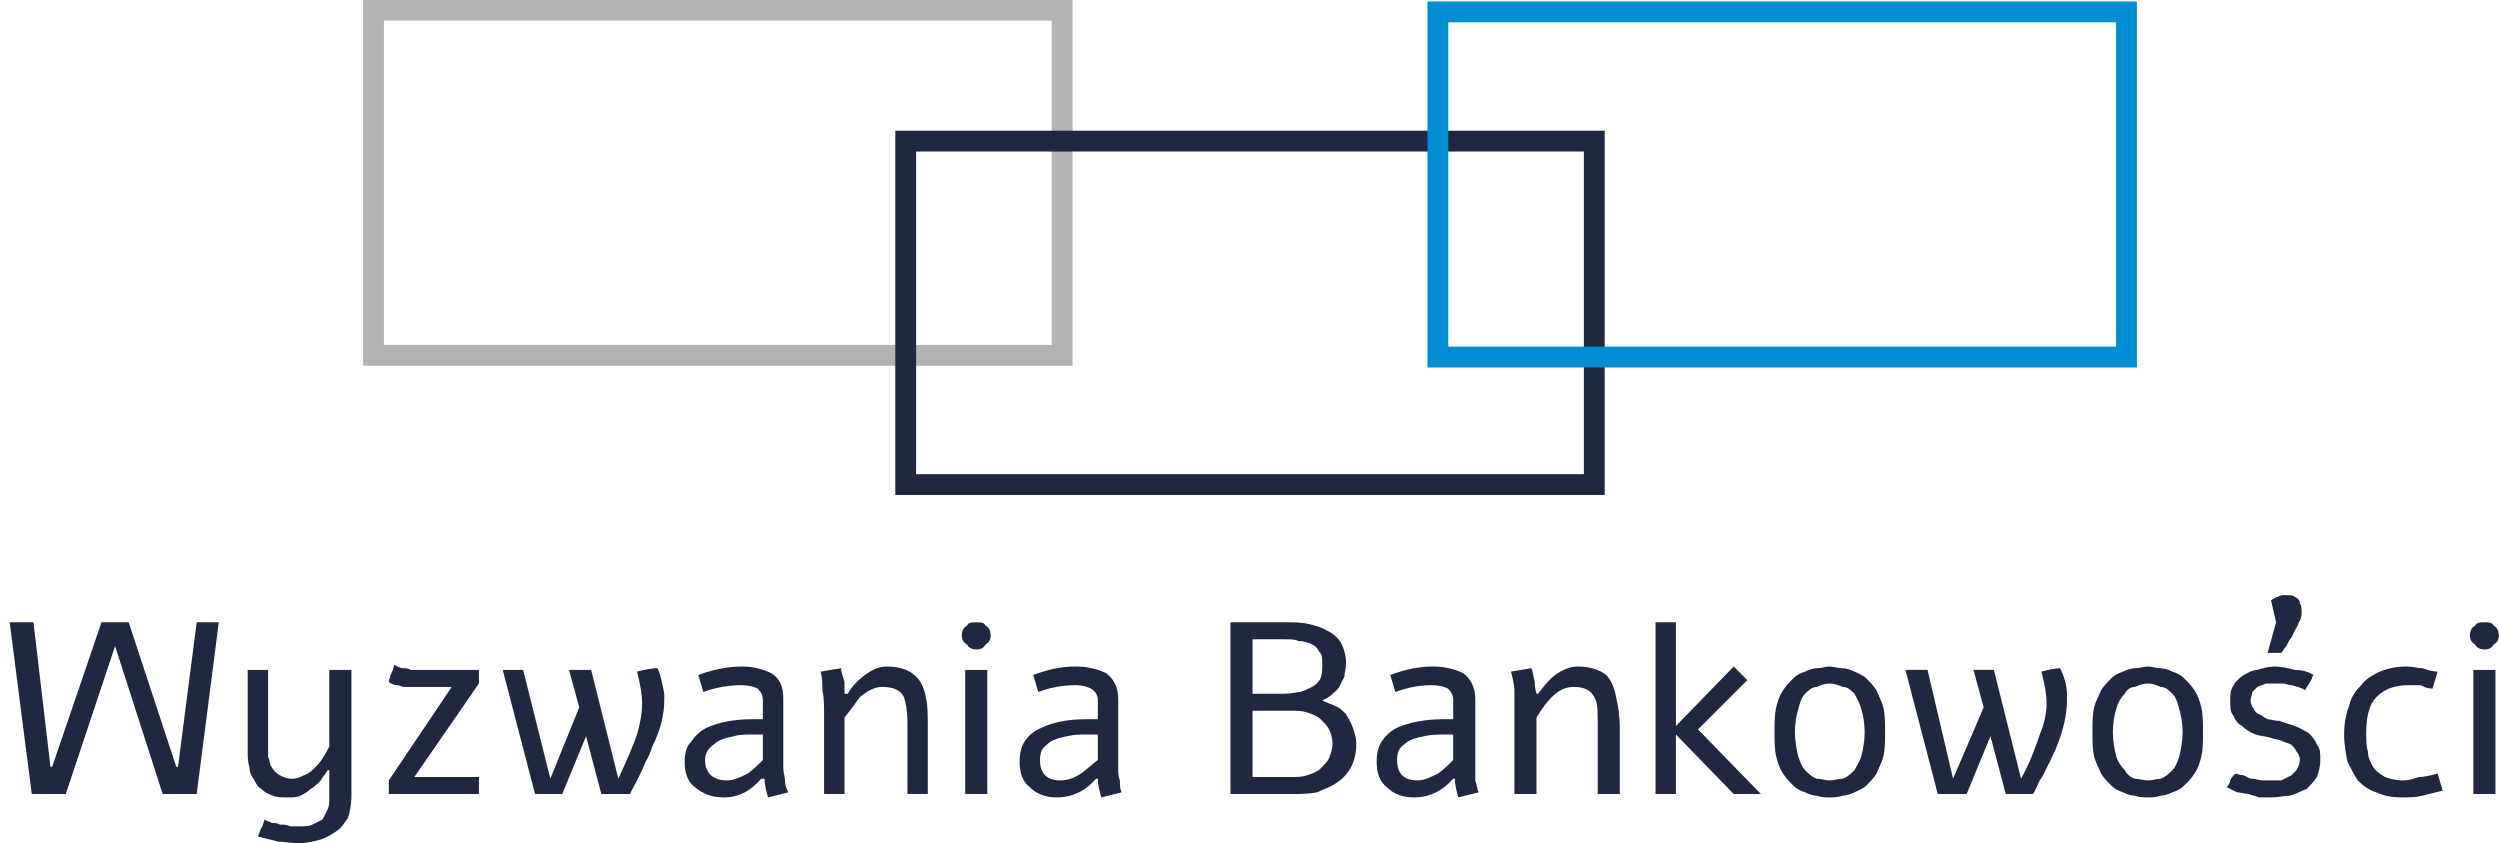 <?xml version="1.0" encoding="UTF-8"?>
<!DOCTYPE svg PUBLIC "-//W3C//DTD SVG 1.1//EN" "http://www.w3.org/Graphics/SVG/1.1/DTD/svg11.dtd">
<!-- Creator: CorelDRAW X7 -->
<svg xmlns="http://www.w3.org/2000/svg" xml:space="preserve" width="1417px" height="478px" version="1.1" style="shape-rendering:geometricPrecision; text-rendering:geometricPrecision; image-rendering:optimizeQuality; fill-rule:evenodd; clip-rule:evenodd"
viewBox="0 0 1469 496"
 xmlns:xlink="http://www.w3.org/1999/xlink">
 <defs>
  <style type="text/css">
   <![CDATA[
    .str0 {stroke:#B2B3B3;stroke-width:12.24}
    .str1 {stroke:#202841;stroke-width:12.24}
    .str2 {stroke:#008DD2;stroke-width:12.24}
    .fil1 {fill:none}
    .fil0 {fill:#202841}
   ]]>
  </style>
 </defs>
 <g id="Warstwa_x0020_1">
  <g id="_746828144">
   <path class="fil0" d="M128 366l-13 101 -20 0 -28 -87 -29 87 -20 0 -13 -101 14 0 10 85 1 0 29 -85 16 0 28 85 1 0 11 -85 13 0zm78 28l0 75c0,4 -1,9 -2,12 -2,3 -4,6 -7,8 -3,2 -6,4 -10,5 -4,1 -8,2 -12,2 -4,0 -8,-1 -12,-1 -4,-1 -8,-2 -12,-3 1,-2 1,-3 2,-5 1,-1 1,-3 2,-5 1,1 3,1 4,2 2,0 3,0 5,1 2,0 4,0 6,1 2,0 3,0 5,0 3,0 6,0 8,-1 2,-1 4,-2 6,-3 1,-2 2,-4 3,-6 1,-2 1,-4 1,-7l0 -16 -1 0c-1,2 -3,4 -4,6 -2,2 -4,4 -6,5 -2,2 -4,3 -6,4 -2,1 -5,1 -7,1 -4,0 -7,0 -9,-1 -3,-1 -5,-2 -7,-4 -2,-1 -3,-3 -4,-5 -2,-3 -3,-5 -3,-8 -1,-3 -1,-6 -1,-9 0,-3 0,-6 0,-9l0 -39 12 0 0 42c0,3 0,6 0,9 1,2 1,5 2,6 1,2 3,4 5,5 2,1 4,2 7,2 3,0 5,-1 7,-2 3,-1 5,-3 6,-4 2,-2 4,-4 5,-6 2,-3 3,-5 4,-7l0 -45 13 0zm41 10c-2,0 -3,0 -5,0 -2,0 -3,0 -5,0 -1,0 -3,-1 -4,-1 -2,0 -4,-1 -5,-2 0,-1 1,-3 1,-4 1,-2 2,-4 2,-6 2,1 4,2 5,2 2,0 3,0 5,1 1,0 3,0 4,0 2,0 3,0 6,0l30 0 0 8 -38 55 38 0 0 10 -53 0 0 -8 37 -55 -18 0zm123 63l-17 0 -9 -34 -14 34 -16 0 -19 -73 12 0 16 64 17 -42 -6 -22 13 0 16 64c5,-11 9,-20 11,-26 2,-7 3,-13 3,-19 0,-4 -1,-10 -3,-18 4,-1 8,-2 12,-2 2,4 3,10 4,15 0,2 0,3 0,4 0,8 -2,17 -7,27 -1,3 -2,6 -4,9 -1,3 -3,7 -5,11 -2,4 -4,7 -4,8zm43 -60l-3 -10c8,-3 17,-5 26,-5 7,0 13,2 17,4 5,3 7,8 7,15l0 29c0,4 0,8 0,12 0,2 1,5 1,7 0,3 1,5 2,7l-12 3c-1,-4 -2,-7 -2,-11l-2 0c-6,7 -13,11 -22,11 -7,0 -12,-2 -17,-6 -4,-3 -6,-8 -6,-15 0,-5 1,-9 4,-12 2,-3 5,-6 9,-8 7,-3 15,-5 27,-5 2,0 4,0 6,0l0 -11c0,-3 -1,-5 -3,-7 -2,-1 -5,-2 -10,-2 -6,0 -14,1 -22,4zm35 40l0 -15c-1,0 -3,0 -6,0 -4,0 -8,0 -11,1 -5,1 -9,2 -12,5 -3,2 -5,5 -5,9 0,8 5,12 13,12 4,0 8,-2 12,-4 3,-2 6,-5 9,-8zm34 -52l12 -2c0,2 1,5 2,8 0,1 0,4 0,7l2 0c2,-4 6,-8 10,-11 4,-3 8,-5 13,-5 7,0 13,2 16,5 4,3 6,8 7,14 1,4 1,10 1,18l0 38 -12 0 0 -42c0,-7 -1,-12 -2,-15 -2,-4 -6,-6 -13,-6 -4,0 -8,2 -13,6 -2,3 -5,7 -9,12l0 45 -12 0 0 -45c0,-6 0,-12 -1,-16 0,-3 0,-7 -1,-11zm92 -29c2,0 4,0 5,2 2,1 3,3 3,6 0,2 -1,4 -3,5 -1,2 -3,3 -5,3 -3,0 -5,-1 -6,-3 -2,-1 -3,-3 -3,-5 0,-3 1,-5 3,-6 1,-2 3,-2 6,-2zm-7 28l13 0 0 73 -13 0 0 -73zm43 13l-3 -10c8,-3 16,-5 25,-5 8,0 14,2 18,4 4,3 7,8 7,15l0 29c0,4 0,8 0,12 0,2 0,5 1,7 0,3 0,5 1,7l-12 3c-1,-4 -2,-7 -2,-11l-1 0c-6,7 -14,11 -23,11 -7,0 -12,-2 -16,-6 -4,-3 -6,-8 -6,-15 0,-5 1,-9 3,-12 2,-3 5,-6 10,-8 6,-3 15,-5 26,-5 2,0 4,0 7,0l0 -11c0,-3 -1,-5 -4,-7 -2,-1 -5,-2 -9,-2 -7,0 -14,1 -22,4zm35 40l0 -15c-2,0 -4,0 -6,0 -4,0 -8,0 -12,1 -5,1 -9,2 -12,5 -3,2 -4,5 -4,9 0,8 4,12 12,12 5,0 9,-2 12,-4 3,-2 6,-5 10,-8zm110 -81c5,0 10,0 14,1 4,1 8,2 11,4 4,2 6,4 8,7 2,4 3,8 3,12 0,3 -1,6 -1,8 -1,2 -2,4 -3,6 -1,2 -3,3 -5,5 -1,1 -3,2 -5,3l0 0c2,1 5,2 7,3 3,1 5,3 7,5 1,2 3,5 4,8 1,3 2,6 2,9 0,6 -1,10 -3,14 -2,4 -5,7 -8,9 -4,3 -8,4 -12,6 -5,1 -10,1 -15,1l-36 0 0 -101 32 0zm0 42c4,0 7,-1 9,-1 3,-1 5,-2 7,-3 2,-1 4,-3 5,-5 1,-3 1,-5 1,-9 0,-3 0,-5 -2,-7 -1,-2 -2,-3 -4,-4 -2,-1 -5,-2 -8,-2 -2,-1 -5,-1 -8,-1l-19 0 0 32 19 0zm4 49c3,0 6,0 9,-1 3,-1 6,-2 8,-4 2,-2 4,-4 5,-6 1,-3 2,-5 2,-9 0,-3 -1,-6 -2,-8 -1,-2 -3,-4 -5,-6 -2,-2 -5,-3 -8,-4 -3,-1 -6,-1 -9,-1l-23 0 0 39 23 0zm61 -50l-3 -10c8,-3 16,-5 25,-5 8,0 14,2 18,4 4,3 7,8 7,15l0 29c0,4 0,8 0,12 0,2 0,5 0,7 1,3 1,5 2,7l-12 3c-1,-4 -2,-7 -2,-11l-1 0c-6,7 -14,11 -23,11 -7,0 -12,-2 -16,-6 -4,-3 -6,-8 -6,-15 0,-5 1,-9 3,-12 2,-3 5,-6 9,-8 7,-3 16,-5 27,-5 2,0 4,0 6,0l0 -11c0,-3 -1,-5 -3,-7 -2,-1 -5,-2 -10,-2 -6,0 -13,1 -21,4zm34 40l0 -15c-1,0 -3,0 -5,0 -4,0 -8,0 -12,1 -5,1 -9,2 -12,5 -3,2 -4,5 -4,9 0,8 4,12 12,12 4,0 8,-2 12,-4 3,-2 6,-5 9,-8zm34 -52l12 -2c1,2 1,5 2,8 0,1 0,4 1,7l1 0c3,-4 6,-8 10,-11 4,-3 9,-5 13,-5 8,0 13,2 17,5 3,3 5,8 6,14 1,4 2,10 2,18l0 38 -13 0 0 -42c0,-7 0,-12 -2,-15 -2,-4 -6,-6 -12,-6 -5,0 -9,2 -13,6 -3,3 -6,7 -9,12l0 45 -13 0 0 -45c0,-6 0,-12 0,-16 0,-3 -1,-7 -2,-11zm85 -29l12 0 0 61 34 -35 8 8 -29 29 37 38 -16 0 -34 -35 0 35 -12 0 0 -101zm102 26c3,0 5,1 8,1 2,0 5,1 7,2 2,1 5,2 7,4 2,2 4,4 6,7 1,3 3,6 4,10 1,4 1,9 1,15 0,5 0,10 -1,14 -1,4 -3,7 -4,10 -2,3 -4,5 -6,7 -2,2 -5,3 -7,4 -2,1 -5,2 -7,2 -3,1 -5,1 -8,1 -2,0 -4,0 -7,-1 -2,0 -5,-1 -7,-2 -3,-1 -5,-2 -7,-4 -2,-2 -4,-4 -6,-7 -2,-3 -3,-6 -4,-10 -1,-4 -1,-9 -1,-14 0,-6 0,-11 1,-15 1,-4 2,-7 4,-10 2,-3 4,-5 6,-7 2,-2 4,-3 7,-4 2,-1 5,-2 7,-2 3,0 5,-1 7,-1zm0 10c-2,0 -5,1 -7,2 -3,0 -5,2 -7,4 -2,2 -3,5 -4,9 -1,3 -2,8 -2,14 0,5 1,10 2,14 1,3 2,6 4,8 2,2 4,4 7,5 2,0 5,1 7,1 3,0 6,-1 8,-1 3,-1 5,-3 7,-5 1,-2 3,-5 4,-8 1,-4 2,-9 2,-14 0,-6 -1,-11 -2,-14 -1,-4 -3,-7 -4,-9 -2,-2 -4,-4 -7,-4 -2,-1 -5,-2 -8,-2zm120 65l-16 0 -9 -34 -14 34 -17 0 -19 -73 13 0 15 64 18 -42 -6 -22 12 0 16 64c6,-11 9,-20 11,-26 3,-7 4,-13 4,-19 0,-4 -1,-10 -3,-18 4,-1 8,-2 11,-2 2,4 4,10 4,15 0,2 0,3 0,4 0,8 -2,17 -6,27 -1,3 -3,6 -4,9 -2,3 -3,7 -6,11 -2,4 -3,7 -4,8zm68 -75c2,0 4,1 7,1 2,0 5,1 7,2 3,1 5,2 7,4 2,2 4,4 6,7 2,3 3,6 4,10 1,4 1,9 1,15 0,5 0,10 -1,14 -1,4 -2,7 -4,10 -2,3 -4,5 -6,7 -2,2 -4,3 -7,4 -2,1 -5,2 -7,2 -3,1 -5,1 -7,1 -3,0 -5,0 -8,-1 -2,0 -5,-1 -7,-2 -3,-1 -5,-2 -7,-4 -2,-2 -4,-4 -6,-7 -1,-3 -3,-6 -4,-10 -1,-4 -1,-9 -1,-14 0,-6 0,-11 1,-15 1,-4 3,-7 4,-10 2,-3 4,-5 6,-7 2,-2 4,-3 7,-4 2,-1 5,-2 7,-2 3,0 5,-1 8,-1zm0 10c-3,0 -6,1 -8,2 -3,0 -5,2 -6,4 -2,2 -4,5 -5,9 -1,3 -2,8 -2,14 0,5 1,10 2,14 1,3 3,6 5,8 1,2 3,4 6,5 2,0 5,1 8,1 2,0 5,-1 7,-1 3,-1 5,-3 7,-5 2,-2 3,-5 4,-8 1,-4 2,-9 2,-14 0,-6 -1,-11 -2,-14 -1,-4 -2,-7 -4,-9 -2,-2 -4,-4 -7,-4 -2,-1 -5,-2 -7,-2zm72 -49c2,-1 3,-2 4,-2 2,-1 3,-1 4,-1 3,0 5,0 6,1 2,1 3,2 3,4 1,1 1,3 1,5 0,1 0,3 -1,5 -1,1 -1,3 -2,4 -1,2 -2,4 -3,6 -1,1 -2,3 -3,5 -1,1 -2,3 -3,4l-8 0 5 -18 -3 -13zm2 39c4,0 8,1 12,2 4,0 8,1 11,3 -1,1 -1,3 -2,4 -1,2 -2,3 -3,5 -1,-1 -2,-1 -4,-2 -1,0 -3,-1 -4,-1 -2,0 -3,-1 -5,-1 -2,0 -3,0 -5,0 -2,0 -4,0 -5,0 -2,1 -3,1 -5,2 -1,1 -2,2 -3,3 0,2 -1,3 -1,5 0,2 1,4 2,5 0,1 2,3 3,3 2,1 3,2 5,3 2,0 4,1 7,1 3,1 6,2 9,3 3,1 6,3 8,4 2,2 4,4 5,7 2,2 2,5 2,9 0,4 -1,7 -2,10 -2,3 -4,5 -6,7 -3,1 -6,3 -10,4 -3,0 -7,1 -11,1 -2,0 -4,0 -7,0 -2,-1 -4,-1 -6,-2 -2,0 -5,-1 -7,-1 -2,-1 -4,-2 -6,-3 1,-1 2,-3 2,-4 1,-2 2,-3 3,-4 1,0 3,1 5,1 2,1 3,2 5,2 2,0 4,1 6,1 2,0 3,0 5,0 2,0 4,0 6,0 2,-1 4,-2 6,-3 1,-1 2,-2 3,-3 1,-2 2,-4 2,-6 0,-2 -1,-4 -2,-5 -1,-2 -2,-3 -3,-4 -2,-1 -3,-1 -5,-2 -2,-1 -4,-1 -7,-2 -3,-1 -6,-1 -9,-2 -3,-1 -6,-3 -8,-5 -2,-1 -4,-3 -5,-6 -2,-2 -2,-5 -2,-9 0,-3 0,-6 2,-9 1,-2 3,-4 6,-6 2,-1 5,-3 8,-3 3,-1 7,-2 10,-2zm99 73c-4,1 -8,2 -12,3 -4,1 -8,1 -12,1 -6,0 -11,-1 -15,-3 -4,-1 -8,-4 -11,-7 -2,-3 -4,-7 -6,-11 -1,-5 -2,-10 -2,-16 0,-6 1,-12 3,-17 1,-5 4,-9 7,-12 3,-4 7,-6 11,-8 5,-2 10,-3 16,-3 3,0 6,1 9,1 3,1 6,2 9,2l-3 10c-3,0 -5,-1 -7,-2 -2,0 -5,0 -7,0 -8,0 -14,2 -19,7 -4,4 -6,11 -6,21 0,4 0,8 1,11 0,4 2,7 3,9 2,3 4,4 7,6 3,1 6,2 11,2 3,0 6,-1 9,-2 3,0 7,-1 11,-2l3 10zm25 -99c2,0 4,0 5,2 2,1 3,3 3,6 0,2 -1,4 -3,5 -1,2 -3,3 -5,3 -3,0 -5,-1 -6,-3 -2,-1 -3,-3 -3,-5 0,-3 1,-5 3,-6 1,-2 3,-2 6,-2zm-7 28l13 0 0 73 -13 0 0 -73z"/>
   <polygon class="fil1" points="0,6 1469,6 1469,496 0,496 "/>
   <g>
    <polygon class="fil1 str0" points="219,6 624,6 624,209 219,209 "/>
    <polygon class="fil1 str1" points="532,83 937,83 937,285 532,285 "/>
    <polygon class="fil1 str2" points="845,7 1250,7 1250,210 845,210 "/>
   </g>
  </g>
 </g>
</svg>
